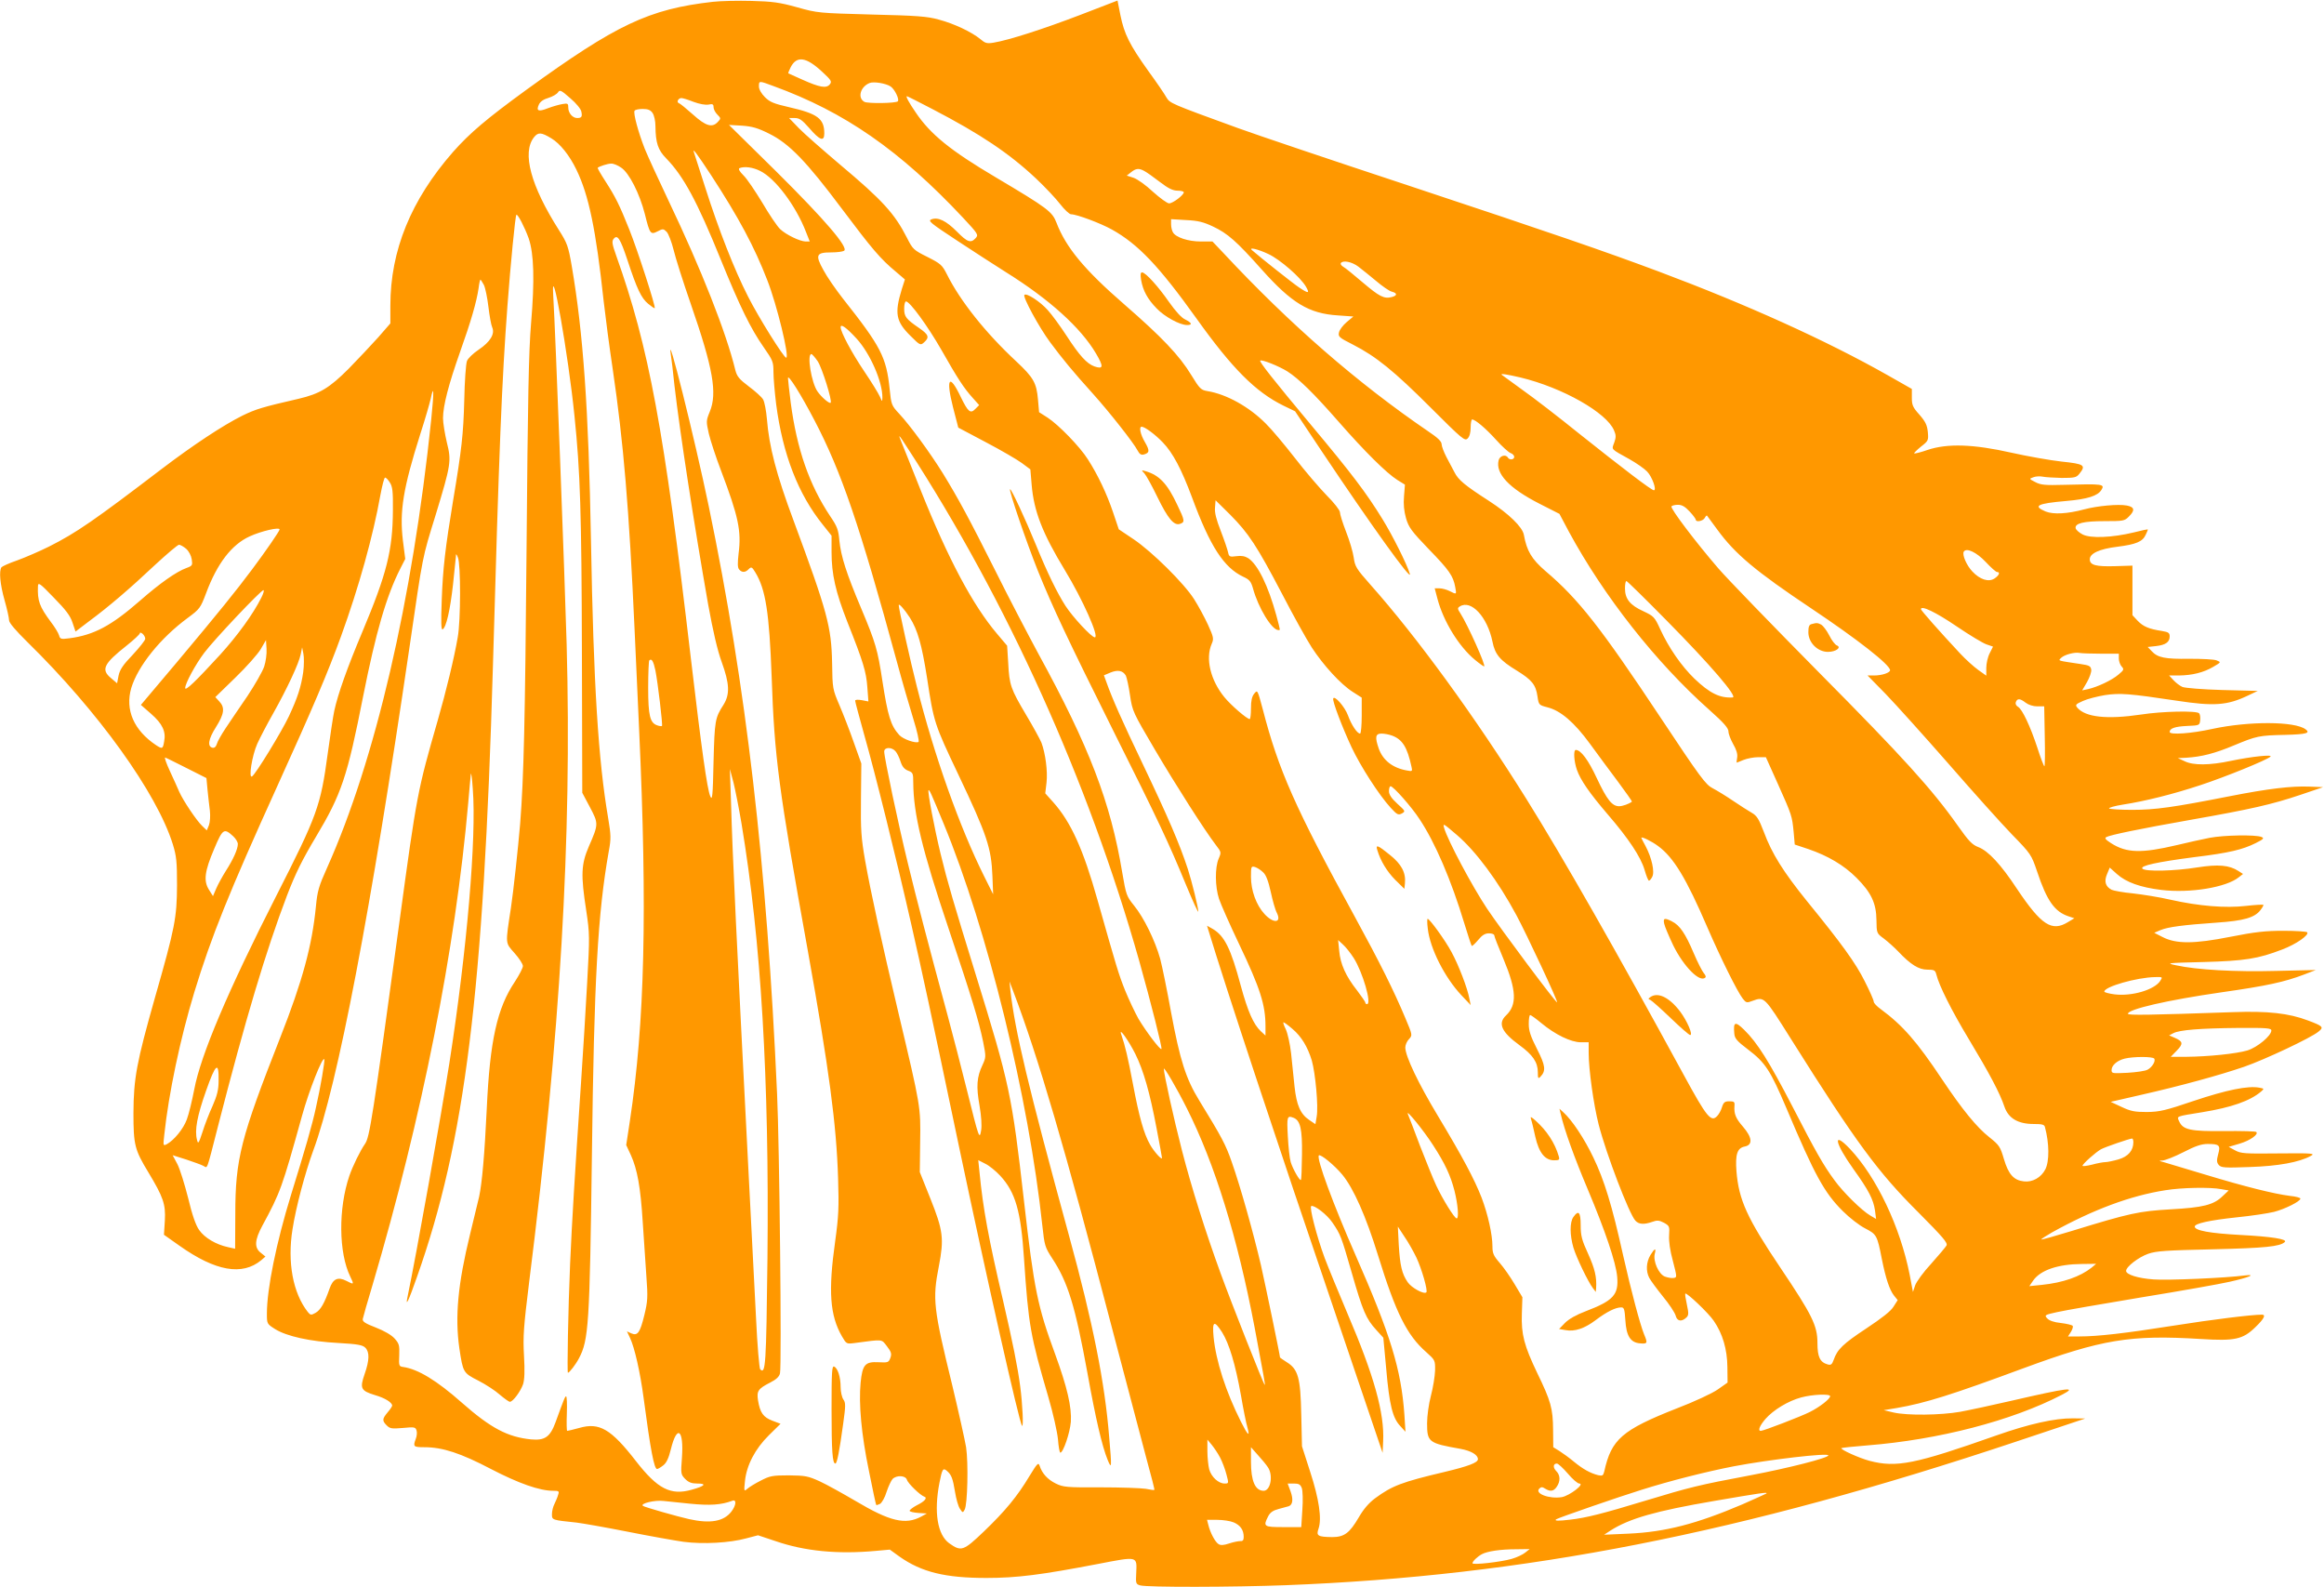 <?xml version="1.0" standalone="no"?>
<!DOCTYPE svg PUBLIC "-//W3C//DTD SVG 20010904//EN"
 "http://www.w3.org/TR/2001/REC-SVG-20010904/DTD/svg10.dtd">
<svg version="1.0" xmlns="http://www.w3.org/2000/svg"
 width="1280pt" height="874pt" viewBox="0 0 1280 874"
 preserveAspectRatio="xMidYMid meet">
<g transform="translate(0,874) scale(0.1,-0.1)"
fill="#ff9800" stroke="none">
<path d="M3926 8730 c-352 -40 -531 -125 -1026 -484 -220 -160 -313 -239 -405
-343 -231 -264 -345 -542 -345 -846 l0 -98 -67 -77 c-38 -42 -111 -120 -163
-173 -105 -105 -159 -138 -275 -165 -200 -46 -236 -57 -310 -93 -108 -54 -270
-161 -445 -294 -371 -283 -469 -351 -620 -427 -52 -26 -131 -60 -175 -76 -44
-15 -83 -33 -87 -38 -14 -21 -8 -92 17 -181 14 -49 25 -99 25 -111 0 -14 36
-56 101 -120 389 -381 713 -831 801 -1114 20 -65 23 -96 23 -225 -1 -179 -11
-233 -121 -617 -102 -360 -118 -446 -119 -638 0 -176 7 -202 82 -326 82 -136
96 -176 91 -265 l-5 -79 85 -60 c199 -141 346 -167 451 -80 l23 20 -26 21
c-36 28 -34 69 9 149 99 183 108 207 219 607 38 137 111 322 122 310 5 -5 -21
-157 -46 -267 -21 -97 -58 -225 -137 -480 -81 -263 -133 -518 -133 -654 0 -56
0 -57 46 -86 63 -39 192 -68 348 -76 106 -6 133 -11 148 -26 24 -24 23 -69 -4
-146 -27 -78 -21 -91 57 -115 56 -16 95 -41 95 -58 0 -4 -11 -21 -25 -37 -30
-36 -31 -46 -5 -72 18 -18 28 -19 89 -14 63 6 69 5 75 -13 4 -11 2 -32 -4 -47
-16 -43 -13 -46 48 -46 100 0 200 -33 366 -120 152 -79 268 -120 343 -120 31
0 34 -2 27 -22 -3 -13 -13 -35 -20 -50 -8 -15 -14 -40 -14 -57 0 -32 0 -32
135 -46 33 -4 159 -26 280 -50 121 -24 261 -49 310 -56 108 -14 254 -6 345 19
l65 17 96 -32 c162 -56 343 -73 552 -54 l78 7 54 -39 c121 -85 251 -117 478
-117 168 0 301 17 614 77 223 43 215 44 211 -51 -3 -56 -2 -60 22 -67 38 -11
512 -10 800 1 1320 51 2509 285 4025 791 l380 127 -68 1 c-99 1 -243 -31 -424
-95 -445 -157 -548 -178 -696 -139 -57 15 -163 63 -155 70 2 2 67 9 143 15
391 31 794 135 1070 278 91 47 41 41 -280 -33 -104 -24 -230 -51 -279 -60
-109 -19 -291 -21 -366 -4 l-55 13 73 12 c156 27 300 72 697 219 432 159 588
185 976 161 188 -12 232 -2 300 64 48 46 61 70 37 70 -56 0 -275 -27 -483 -60
-272 -43 -422 -60 -521 -60 l-64 0 16 25 c8 13 13 28 10 33 -3 5 -32 12 -65
16 -38 4 -64 13 -75 25 -17 18 -15 20 54 35 39 9 247 45 463 81 216 35 435 74
487 86 104 23 152 43 85 35 -105 -14 -429 -28 -503 -22 -87 6 -152 27 -152 47
0 23 68 75 121 94 46 16 99 19 359 25 287 7 367 15 394 40 17 16 -74 30 -246
39 -165 9 -250 24 -250 46 0 17 81 35 232 51 80 8 172 22 205 30 61 16 145 58
145 73 0 5 -26 12 -57 15 -88 11 -248 51 -463 116 -107 32 -211 63 -230 69
-31 8 -32 9 -9 10 15 1 66 21 115 46 66 34 99 45 133 45 65 0 72 -7 58 -57 -9
-33 -8 -45 3 -58 13 -16 32 -17 170 -12 157 5 273 26 337 61 26 14 12 16 -177
14 -185 -2 -208 -1 -240 17 l-35 19 61 18 c57 17 105 51 91 64 -3 4 -83 6
-177 5 -187 -2 -227 7 -248 54 -13 29 -20 26 128 50 160 26 263 62 324 114 17
15 17 16 -10 21 -63 12 -182 -13 -359 -72 -159 -54 -190 -61 -260 -62 -68 0
-89 4 -140 28 l-60 28 170 39 c216 49 431 108 565 154 115 40 370 160 410 194
30 24 25 30 -58 61 -105 40 -222 53 -412 46 -462 -16 -580 -18 -580 -9 0 25
216 75 514 118 253 36 348 57 456 98 l65 25 -220 -5 c-225 -6 -436 6 -550 31
-58 12 -53 13 150 18 228 6 303 18 435 69 77 29 151 81 137 95 -4 4 -63 8
-130 8 -98 0 -156 -6 -292 -33 -202 -40 -300 -40 -375 -1 l-45 23 35 15 c41
17 123 28 310 41 147 10 208 27 240 69 11 14 18 27 16 29 -2 2 -45 0 -96 -6
-113 -13 -259 -1 -415 34 -60 14 -154 29 -208 35 -54 5 -107 15 -117 20 -34
18 -42 46 -25 86 l15 36 39 -35 c51 -46 130 -74 245 -88 159 -19 358 14 427
70 l23 18 -25 16 c-50 33 -112 38 -227 20 -124 -20 -285 -24 -302 -7 -16 16
81 37 289 64 189 23 263 41 335 77 44 22 48 27 31 34 -34 13 -206 10 -285 -5
-41 -8 -122 -26 -180 -40 -195 -46 -277 -44 -362 10 -31 20 -38 28 -27 34 22
12 181 45 464 95 335 59 448 85 603 137 l127 43 -75 3 c-99 4 -226 -11 -440
-53 -310 -61 -409 -75 -537 -75 -67 0 -124 4 -127 8 -2 4 32 14 77 21 122 19
275 57 426 107 137 45 368 139 386 157 14 13 -101 1 -217 -23 -117 -25 -208
-26 -256 -2 l-37 17 45 2 c86 5 159 24 264 68 125 52 138 55 283 58 117 3 140
10 111 31 -60 44 -311 45 -512 2 -117 -26 -236 -34 -236 -17 0 20 30 30 95 33
69 3 70 3 73 32 2 16 -1 33 -6 38 -15 15 -204 11 -319 -7 -189 -28 -307 -15
-352 38 -12 15 -9 19 32 37 24 11 79 25 121 32 82 12 130 9 396 -31 203 -31
277 -26 390 28 l55 26 -195 5 c-107 3 -206 11 -220 17 -14 6 -36 23 -49 37
l-24 26 54 0 c73 1 135 16 188 47 44 26 45 26 20 36 -13 6 -80 9 -149 9 -136
-2 -176 6 -209 42 l-22 23 46 5 c53 6 75 22 75 53 0 20 -7 24 -42 30 -72 11
-103 24 -134 56 l-29 31 0 136 0 137 -97 -3 c-105 -3 -138 6 -138 38 0 32 53
57 152 69 103 13 139 28 156 66 7 14 12 27 12 29 0 2 -35 -5 -77 -16 -120 -29
-240 -34 -283 -11 -19 10 -36 25 -38 34 -5 27 44 39 159 39 103 0 111 1 134
25 35 34 32 53 -11 61 -47 9 -163 -2 -234 -21 -93 -25 -170 -29 -213 -12 -73
31 -47 44 113 58 117 10 174 28 194 61 20 32 9 34 -204 28 -106 -3 -130 -1
-160 15 -35 18 -35 18 -10 27 13 5 36 6 50 3 14 -3 62 -6 105 -7 70 0 81 2 97
22 39 48 28 55 -97 68 -63 7 -188 29 -277 49 -208 47 -352 52 -462 15 -37 -13
-70 -21 -73 -19 -2 3 15 19 38 38 40 31 41 34 37 80 -4 38 -13 57 -46 95 -37
41 -42 53 -42 94 l0 48 -132 75 c-339 192 -777 390 -1263 572 -297 111 -581
209 -1380 474 -418 138 -839 280 -935 315 -374 136 -376 137 -396 170 -9 17
-54 83 -100 146 -103 144 -132 203 -153 306 l-16 81 -205 -79 c-201 -77 -393
-139 -478 -153 -37 -6 -46 -3 -73 20 -48 39 -142 84 -228 107 -64 18 -121 22
-371 28 -289 8 -297 8 -410 40 -97 27 -136 32 -250 35 -74 2 -171 0 -214 -5z
m602 -385 c51 -47 55 -54 42 -70 -19 -23 -56 -16 -150 26 -41 18 -76 34 -78
35 -2 1 4 16 13 34 33 64 85 57 173 -25z m-268 -79 c393 -143 696 -354 1044
-725 83 -89 86 -94 70 -112 -27 -30 -46 -23 -104 36 -59 59 -103 81 -140 67
-21 -8 -6 -20 143 -118 91 -60 212 -138 269 -174 237 -148 410 -304 494 -446
43 -73 42 -89 -8 -72 -42 15 -83 60 -153 168 -34 52 -81 117 -105 143 -41 46
-116 95 -128 83 -10 -11 81 -179 142 -261 66 -89 124 -160 237 -285 89 -99
223 -269 244 -310 11 -21 20 -27 35 -23 32 9 33 21 6 68 -25 42 -34 85 -18 85
17 0 75 -43 116 -86 56 -58 103 -147 162 -305 99 -268 175 -385 281 -435 35
-16 43 -26 54 -64 29 -107 104 -230 140 -230 11 0 12 -7 -11 80 -45 164 -102
281 -155 316 -18 11 -37 15 -65 11 -37 -5 -41 -3 -46 21 -3 15 -21 68 -40 117
-25 64 -35 102 -32 130 l3 40 81 -80 c101 -102 146 -170 285 -435 61 -118 135
-251 164 -296 64 -98 159 -202 225 -244 l50 -32 0 -99 c0 -54 -4 -99 -9 -99
-16 0 -48 48 -67 101 -18 48 -75 112 -81 92 -5 -14 48 -154 101 -268 50 -106
151 -263 215 -333 36 -39 42 -42 62 -32 21 12 20 13 -25 54 -33 30 -46 51 -46
69 0 15 4 27 9 27 15 0 116 -114 160 -182 85 -128 173 -332 246 -573 20 -65
38 -121 41 -124 2 -3 18 12 35 32 22 27 38 37 60 37 16 0 29 -5 29 -11 0 -6
23 -65 51 -131 72 -172 75 -252 14 -310 -47 -44 -25 -92 74 -164 73 -53 101
-94 101 -149 0 -34 2 -37 14 -25 32 33 28 62 -19 154 -35 69 -45 99 -45 137 0
27 3 49 8 49 4 0 32 -20 62 -45 76 -63 163 -105 217 -105 l43 0 0 -59 c0 -90
27 -284 55 -394 42 -163 167 -490 202 -529 19 -21 47 -23 93 -7 27 10 38 9 65
-5 30 -17 31 -20 28 -69 -2 -34 5 -84 21 -142 23 -89 23 -90 4 -93 -11 -2 -33
2 -49 8 -34 14 -65 85 -55 125 9 34 0 32 -24 -7 -23 -39 -26 -88 -6 -126 8
-15 42 -61 75 -102 34 -41 65 -88 70 -105 8 -32 33 -36 60 -10 12 12 12 23 2
70 -7 31 -11 58 -9 61 8 7 128 -107 157 -150 49 -71 74 -157 75 -254 l1 -86
-54 -38 c-30 -21 -128 -67 -225 -104 -302 -119 -361 -170 -400 -347 -6 -24
-10 -26 -34 -21 -43 11 -83 33 -133 74 -25 21 -61 47 -80 59 l-34 21 -1 97
c-1 116 -12 157 -88 313 -71 149 -88 211 -84 325 l3 91 -43 72 c-23 39 -60 92
-82 117 -34 39 -40 53 -40 91 0 65 -25 177 -60 269 -40 102 -103 221 -240 449
-109 181 -179 328 -180 377 0 14 9 35 20 46 20 22 20 22 -20 117 -63 150 -139
303 -280 561 -326 595 -419 806 -505 1139 -29 108 -29 108 -47 86 -13 -16 -18
-39 -18 -81 0 -32 -3 -59 -7 -59 -15 0 -102 75 -139 120 -77 94 -106 213 -70
295 12 27 10 37 -21 105 -19 41 -53 104 -76 140 -55 87 -232 262 -333 330
l-82 55 -32 95 c-35 103 -83 204 -138 290 -44 70 -162 191 -222 230 l-47 30
-6 69 c-8 93 -25 122 -120 211 -168 156 -309 333 -382 480 -26 51 -34 58 -107
95 -77 38 -81 43 -113 106 -68 133 -133 205 -370 404 -93 79 -195 168 -225
199 l-54 56 31 0 c26 0 40 -10 79 -54 59 -69 84 -78 84 -31 0 82 -37 109 -195
145 -83 19 -105 28 -132 55 -20 20 -33 43 -33 59 0 32 0 32 80 2z m645 -2 c23
-15 50 -72 40 -82 -11 -11 -164 -13 -184 -3 -40 22 -22 84 29 104 23 9 89 -2
115 -19z m-1703 -139 c6 -28 1 -35 -23 -35 -25 0 -49 27 -49 57 0 23 -3 25
-32 20 -18 -3 -54 -13 -80 -23 -53 -21 -66 -15 -50 20 7 16 25 29 53 37 23 7
46 21 52 30 10 16 17 13 68 -32 32 -27 59 -60 61 -74z m1936 13 c263 -137 420
-242 568 -381 50 -47 110 -111 133 -141 24 -31 51 -56 60 -56 31 0 162 -49
225 -84 145 -81 259 -201 466 -490 197 -276 326 -405 479 -480 l64 -31 150
-225 c266 -398 496 -719 482 -670 -16 53 -94 209 -150 300 -89 145 -171 253
-391 516 -212 254 -289 352 -283 358 8 8 104 -31 149 -59 64 -41 145 -120 285
-280 141 -161 262 -281 321 -318 l42 -26 -5 -64 c-4 -43 0 -82 11 -121 15 -51
30 -71 125 -170 113 -116 135 -148 146 -209 8 -42 8 -42 -31 -22 -16 8 -41 15
-56 15 l-26 0 15 -57 c32 -123 118 -264 207 -337 24 -20 47 -36 50 -36 13 0
-91 231 -131 293 -16 24 -16 29 -3 37 62 40 152 -57 180 -193 14 -72 42 -104
134 -160 83 -51 105 -78 114 -142 7 -47 8 -48 54 -60 73 -18 148 -82 235 -201
43 -59 113 -154 156 -211 43 -58 77 -106 75 -108 -15 -12 -51 -25 -70 -25 -39
0 -67 35 -123 154 -47 101 -88 156 -116 156 -14 0 -10 -63 6 -109 20 -57 69
-128 170 -246 114 -132 182 -234 203 -306 9 -32 20 -59 24 -59 4 0 12 9 18 21
15 27 -3 106 -36 168 -13 24 -24 45 -24 47 0 9 57 -19 92 -45 86 -63 155 -177
273 -451 72 -166 163 -350 194 -390 18 -23 22 -24 53 -12 66 24 64 26 213
-211 360 -572 478 -732 702 -955 134 -135 161 -166 154 -181 -5 -9 -44 -55
-85 -101 -42 -45 -81 -99 -88 -119 l-12 -36 -18 95 c-52 263 -182 537 -329
693 -97 102 -85 35 19 -111 85 -118 110 -168 119 -228 l6 -47 -32 19 c-47 27
-151 130 -197 194 -62 84 -102 155 -232 407 -128 247 -193 351 -266 422 -49
48 -60 44 -54 -20 2 -28 14 -42 76 -89 95 -72 123 -115 212 -325 155 -367 208
-464 310 -565 36 -36 91 -79 123 -95 63 -33 66 -37 92 -170 21 -105 42 -168
66 -199 l21 -26 -23 -36 c-14 -24 -64 -63 -150 -120 -127 -84 -160 -115 -180
-174 -9 -25 -15 -29 -33 -24 -42 12 -56 41 -56 118 0 96 -29 154 -205 416
-183 272 -228 372 -241 529 -7 94 4 129 46 137 45 9 41 50 -10 109 -41 47 -50
71 -47 115 2 22 -2 25 -28 25 -25 0 -32 -5 -41 -33 -5 -18 -18 -40 -27 -49
-33 -34 -57 -5 -181 223 -378 694 -668 1202 -869 1524 -283 453 -602 891 -859
1180 -78 88 -85 100 -92 149 -4 30 -23 94 -42 142 -19 49 -34 97 -34 108 0 11
-32 52 -73 93 -39 40 -119 133 -176 207 -57 73 -128 158 -159 188 -92 93 -217
162 -321 179 -36 6 -43 12 -90 89 -65 107 -162 209 -368 388 -220 191 -322
314 -374 450 -24 62 -48 80 -334 250 -249 147 -360 237 -441 357 -37 54 -57
90 -49 90 3 0 67 -32 143 -72z m-1318 41 c32 -12 66 -18 82 -15 23 5 28 2 28
-14 0 -11 9 -29 21 -41 20 -20 20 -22 3 -40 -31 -34 -66 -24 -137 40 -36 32
-71 61 -78 63 -15 5 -3 28 14 28 7 0 37 -9 67 -21z m-226 -61 c9 -13 16 -44
16 -73 1 -92 14 -131 59 -177 95 -97 171 -237 301 -558 105 -258 164 -379 236
-482 51 -73 54 -81 54 -137 0 -33 7 -113 15 -178 36 -274 121 -495 258 -664
l47 -59 0 -90 c0 -123 22 -219 87 -385 88 -221 104 -275 110 -359 l6 -79 -36
7 c-23 4 -37 3 -37 -3 0 -6 23 -91 50 -188 60 -211 175 -673 259 -1043 64
-281 103 -462 261 -1215 155 -737 334 -1530 349 -1547 9 -10 3 119 -10 217
-14 108 -41 241 -95 475 -79 338 -110 505 -129 703 l-7 68 39 -20 c21 -10 58
-40 82 -66 84 -91 114 -195 131 -457 25 -369 35 -423 134 -762 26 -88 49 -192
53 -232 3 -41 9 -74 13 -74 16 0 53 109 58 170 5 82 -20 190 -86 371 -97 263
-117 359 -172 844 -67 588 -79 643 -265 1245 -124 402 -155 506 -195 670 -34
141 -72 341 -66 348 5 4 12 -11 83 -183 242 -586 469 -1510 544 -2215 12 -110
14 -118 55 -181 86 -131 126 -261 194 -634 45 -250 80 -399 110 -473 23 -57
24 -47 9 125 -24 300 -90 630 -220 1104 -228 833 -298 1128 -324 1354 l-5 50
21 -55 c136 -357 287 -872 540 -1840 83 -316 171 -649 195 -739 25 -90 44
-165 42 -166 -2 -2 -23 1 -48 6 -25 4 -136 8 -248 8 -188 -1 -206 1 -247 21
-45 22 -76 56 -89 98 -7 20 -13 13 -56 -57 -67 -112 -135 -194 -252 -306 -112
-107 -124 -111 -190 -64 -65 47 -85 171 -54 332 15 77 20 85 41 67 25 -21 33
-42 45 -116 6 -38 18 -80 27 -93 15 -23 16 -23 26 -5 16 28 21 257 8 344 -7
41 -41 194 -76 340 -104 426 -110 474 -74 657 29 151 24 196 -47 373 l-58 145
2 168 c3 192 3 192 -118 702 -96 405 -154 671 -185 845 -22 126 -25 170 -23
340 l2 195 -41 115 c-22 63 -58 156 -79 205 -38 89 -39 91 -41 235 -4 199 -26
280 -213 785 -94 252 -134 406 -146 557 -4 46 -13 94 -21 108 -8 14 -44 46
-79 72 -53 40 -65 55 -74 90 -50 206 -187 554 -368 933 -55 116 -114 244 -131
286 -36 92 -64 196 -56 209 3 6 24 10 45 10 29 0 43 -6 54 -22z m642 -114
c110 -54 205 -152 401 -414 166 -221 212 -276 298 -347 l49 -42 -17 -53 c-41
-134 -33 -178 48 -258 53 -53 55 -53 75 -35 30 27 25 42 -27 78 -73 50 -83 63
-83 107 0 22 4 40 10 40 21 0 120 -136 195 -267 89 -157 124 -211 174 -266
l34 -38 -21 -21 c-27 -28 -40 -17 -80 65 -63 133 -84 106 -43 -56 l29 -112
151 -80 c84 -44 173 -96 199 -115 l47 -35 7 -84 c12 -145 59 -267 183 -471 98
-161 191 -370 165 -370 -18 0 -122 112 -162 174 -46 72 -99 180 -163 337 -58
142 -137 311 -142 305 -7 -7 89 -288 152 -446 84 -208 167 -383 419 -889 247
-493 304 -615 397 -841 38 -91 68 -158 69 -150 0 21 -35 164 -58 235 -45 137
-106 280 -254 590 -104 217 -164 352 -194 438 l-14 38 36 15 c41 17 69 11 85
-17 5 -11 16 -60 23 -109 13 -87 16 -93 136 -297 118 -200 275 -446 337 -527
30 -39 30 -40 15 -75 -21 -49 -20 -154 2 -221 10 -30 60 -143 111 -250 116
-243 145 -334 145 -452 l0 -51 -26 24 c-40 38 -71 107 -110 250 -55 206 -90
275 -154 313 l-32 18 7 -23 c96 -317 387 -1195 685 -2069 89 -261 187 -551
218 -643 l57 -168 3 63 c8 155 -50 362 -196 703 -49 116 -106 254 -126 307
-44 119 -86 282 -74 286 17 7 87 -47 116 -90 46 -67 49 -76 107 -277 61 -212
79 -254 135 -315 l39 -43 16 -172 c17 -197 35 -270 77 -314 l29 -32 -6 95
c-18 249 -76 439 -270 880 -122 278 -216 532 -201 547 9 9 87 -55 129 -106 62
-75 131 -231 197 -445 98 -317 159 -439 265 -532 49 -44 50 -45 49 -102 -1
-31 -11 -94 -23 -139 -12 -45 -21 -112 -21 -151 0 -104 8 -110 184 -141 59
-11 96 -33 96 -57 0 -19 -53 -39 -183 -70 -237 -56 -289 -76 -383 -145 -35
-26 -64 -60 -90 -105 -51 -87 -80 -109 -147 -109 -78 1 -89 7 -75 46 19 55 3
164 -46 314 l-45 140 -4 175 c-4 203 -17 250 -81 289 -20 13 -36 24 -36 25 0
12 -79 393 -105 508 -40 172 -112 430 -161 569 -33 95 -54 135 -178 337 -75
122 -107 224 -156 487 -22 121 -49 254 -60 295 -28 100 -90 227 -144 293 -41
51 -44 58 -65 182 -64 386 -182 694 -462 1205 -55 102 -162 306 -236 455 -146
291 -205 400 -291 540 -69 111 -180 263 -239 326 -43 46 -44 50 -53 136 -18
176 -48 234 -257 498 -39 50 -88 120 -108 158 -46 83 -40 97 44 97 31 0 62 4
70 9 26 17 -104 169 -372 435 l-262 258 71 -4 c57 -4 88 -13 150 -44z m-1199
-26 c48 -29 100 -94 138 -173 68 -141 107 -327 150 -725 9 -80 31 -248 50
-375 59 -400 90 -768 120 -1430 8 -187 20 -434 25 -550 46 -1004 31 -1617 -51
-2160 l-20 -131 26 -56 c35 -78 53 -175 65 -368 6 -91 15 -224 20 -297 9 -119
7 -140 -11 -215 -24 -98 -37 -116 -72 -101 l-24 11 17 -36 c25 -53 56 -188 75
-332 38 -287 58 -390 74 -390 5 0 20 9 34 20 18 14 30 40 42 89 34 138 72 109
61 -46 -7 -90 -6 -93 18 -118 19 -19 36 -25 66 -25 55 0 43 -14 -30 -34 -116
-33 -188 4 -307 157 -138 178 -202 215 -313 183 -33 -9 -62 -16 -66 -16 -3 0
-4 43 -2 95 2 52 0 95 -4 95 -6 0 -11 -13 -58 -142 -30 -82 -59 -102 -135 -95
-129 13 -222 62 -381 202 -138 122 -241 185 -324 197 -22 3 -24 6 -21 65 2 55
-1 64 -26 92 -17 19 -57 42 -103 60 -60 23 -74 33 -72 47 2 11 26 95 54 188
272 921 456 1847 527 2656 6 69 12 139 14 155 2 17 7 -19 11 -80 21 -267 -32
-887 -129 -1510 -47 -297 -179 -1040 -231 -1290 -12 -57 7 -18 52 111 266 750
367 1567 419 3369 34 1202 49 1565 80 1983 17 227 43 494 49 499 7 7 46 -69
68 -130 29 -86 33 -230 13 -467 -13 -156 -18 -406 -25 -1255 -8 -938 -15
-1242 -35 -1500 -12 -140 -37 -372 -51 -465 -31 -203 -32 -190 20 -249 25 -28
46 -60 46 -71 0 -11 -20 -49 -44 -86 -98 -145 -138 -326 -155 -699 -12 -253
-26 -410 -42 -485 -6 -25 -28 -118 -50 -207 -67 -274 -84 -454 -59 -628 20
-133 21 -136 104 -178 41 -21 95 -56 119 -78 25 -21 50 -39 55 -39 17 0 59 57
73 97 8 26 10 73 5 158 -6 105 -2 158 28 401 172 1364 236 2449 207 3514 -10
356 -62 1730 -74 1923 -13 218 83 -325 117 -663 32 -309 39 -536 41 -1300 l2
-776 42 -79 c48 -91 48 -93 -6 -217 -42 -98 -45 -154 -14 -354 19 -126 19
-142 5 -395 -8 -145 -23 -394 -34 -554 -36 -532 -49 -748 -60 -995 -11 -255
-17 -600 -12 -600 8 0 44 47 61 80 53 100 59 186 71 1115 12 975 32 1332 93
1677 13 69 12 89 -3 180 -55 321 -81 737 -95 1528 -13 728 -43 1148 -106 1515
-19 110 -25 126 -70 197 -156 245 -205 427 -138 512 23 29 40 28 96 -6z m881
-205 c151 -232 237 -392 308 -576 53 -135 124 -427 104 -427 -13 0 -152 222
-210 337 -76 149 -161 366 -235 598 -32 99 -60 186 -62 193 -13 34 13 0 95
-125z m-497 44 c44 -29 102 -143 131 -257 27 -109 31 -114 70 -94 29 15 32 15
50 -3 10 -11 27 -55 38 -99 10 -43 53 -178 95 -299 122 -352 147 -490 104
-593 -20 -49 -20 -53 -5 -120 9 -38 39 -130 67 -203 96 -253 113 -333 97 -457
-6 -54 -6 -78 3 -88 15 -18 34 -18 53 2 14 14 18 12 36 -18 57 -93 77 -222 90
-573 15 -443 38 -617 200 -1515 116 -648 157 -952 166 -1250 5 -159 3 -208
-16 -345 -39 -277 -29 -409 37 -524 25 -43 25 -43 72 -37 158 21 145 22 176
-18 24 -31 27 -42 19 -64 -9 -25 -13 -27 -65 -24 -74 4 -89 -13 -99 -113 -11
-116 4 -284 46 -486 20 -101 38 -185 40 -187 1 -2 11 1 21 6 10 6 27 35 36 66
10 30 25 62 33 71 22 22 71 20 79 -4 6 -21 73 -85 95 -93 20 -6 4 -26 -41 -48
-21 -11 -39 -25 -39 -30 0 -5 21 -10 48 -12 l47 -3 -31 -17 c-87 -47 -172 -27
-362 86 -70 41 -158 90 -197 108 -64 29 -79 32 -170 33 -91 0 -105 -3 -155
-29 -30 -15 -64 -36 -74 -45 -18 -16 -19 -14 -13 42 9 88 56 178 132 253 l64
63 -45 17 c-50 19 -68 44 -79 112 -8 51 0 64 67 98 33 17 50 32 54 51 10 37
-3 1259 -16 1538 -57 1268 -170 2242 -376 3235 -78 376 -235 1005 -209 835 3
-16 12 -93 20 -170 30 -258 107 -758 185 -1202 27 -149 51 -253 75 -319 43
-119 46 -177 10 -235 -47 -73 -49 -87 -55 -314 -4 -193 -7 -216 -18 -190 -17
38 -48 259 -107 760 -148 1266 -231 1712 -411 2217 -23 64 -25 80 -14 93 21
25 36 2 76 -118 52 -158 76 -209 114 -240 18 -15 34 -26 36 -24 7 6 -95 321
-140 433 -54 135 -75 178 -133 268 -24 37 -43 70 -41 72 9 8 55 23 74 23 12 1
36 -9 55 -22z m765 -18 c83 -40 197 -191 253 -336 l21 -53 -23 0 c-32 1 -107
37 -140 68 -16 15 -60 80 -98 145 -39 64 -85 133 -104 151 -22 22 -30 36 -22
40 27 11 73 5 113 -15z m2117 -1 c12 -6 50 -33 85 -60 47 -36 72 -48 98 -48
19 0 34 -4 34 -9 0 -15 -60 -61 -81 -61 -10 0 -50 29 -89 64 -38 36 -86 70
-107 77 l-37 12 23 18 c27 22 44 24 74 7z m377 -305 c81 -38 130 -81 269 -237
165 -185 260 -243 420 -253 l85 -6 -37 -31 c-20 -17 -39 -42 -42 -56 -6 -24 0
-29 77 -68 127 -65 226 -145 429 -348 173 -173 187 -184 202 -169 11 10 17 33
17 61 0 24 4 44 8 44 17 0 75 -49 132 -112 33 -37 70 -70 80 -73 11 -4 20 -13
20 -21 0 -16 -26 -19 -35 -4 -12 20 -45 10 -51 -15 -18 -73 57 -153 223 -238
l112 -57 52 -98 c193 -356 480 -721 773 -981 81 -72 106 -101 106 -120 0 -13
12 -44 26 -69 17 -29 25 -54 22 -73 -3 -16 -4 -29 -2 -29 1 0 18 7 37 15 20 8
56 15 80 15 l43 0 66 -147 c78 -174 78 -176 87 -265 l6 -69 75 -25 c108 -37
196 -89 265 -158 81 -81 109 -140 110 -233 1 -72 1 -73 41 -102 21 -16 57 -48
79 -71 68 -72 113 -100 160 -100 38 0 44 -3 50 -27 15 -61 83 -197 180 -358
112 -186 169 -293 195 -370 22 -64 75 -95 161 -95 46 0 59 -3 62 -17 24 -88
25 -189 2 -233 -23 -45 -71 -72 -118 -66 -56 6 -85 39 -110 123 -20 68 -25 76
-80 120 -69 54 -149 152 -260 318 -140 210 -217 298 -339 388 -21 15 -38 33
-38 41 0 8 -22 58 -50 113 -50 100 -125 204 -319 442 -129 160 -192 260 -236
379 -28 73 -39 90 -67 106 -18 10 -64 40 -103 66 -38 26 -89 57 -112 69 -38
19 -68 59 -287 389 -330 497 -452 653 -635 808 -75 65 -102 110 -118 199 -8
43 -83 116 -193 187 -132 85 -168 115 -189 157 -11 20 -31 58 -45 85 -14 27
-26 59 -26 70 0 15 -22 36 -73 70 -391 267 -763 590 -1130 984 l-59 62 -64 0
c-70 0 -139 23 -154 51 -6 10 -10 30 -10 45 l0 27 83 -5 c66 -3 96 -11 147
-35z m306 -152 c64 -30 177 -128 207 -180 22 -38 14 -39 -38 -4 -32 21 -216
167 -259 205 -22 19 33 6 90 -21z m495 -69 c20 -15 64 -51 98 -79 34 -29 73
-56 86 -59 32 -8 32 -22 0 -30 -42 -11 -68 3 -160 81 -49 42 -97 81 -107 86
-10 6 -16 14 -13 20 11 17 60 8 96 -19z m-4816 -101 c8 -16 19 -70 25 -120 6
-50 15 -101 21 -114 16 -36 -11 -80 -75 -123 -30 -20 -59 -48 -64 -62 -6 -15
-13 -112 -15 -217 -5 -187 -14 -269 -62 -555 -42 -255 -56 -371 -62 -544 -5
-126 -3 -167 5 -162 20 12 41 105 57 246 8 74 15 144 16 155 0 17 2 17 11 -5
16 -36 16 -349 -1 -440 -19 -112 -65 -301 -110 -457 -111 -386 -115 -403 -211
-1110 -149 -1090 -164 -1186 -190 -1223 -26 -37 -68 -123 -86 -176 -61 -179
-59 -423 5 -554 22 -45 21 -46 -21 -24 -47 24 -74 12 -93 -43 -28 -80 -49
-117 -77 -133 -25 -14 -28 -13 -43 5 -82 105 -113 274 -84 455 19 122 69 310
114 433 135 363 318 1322 530 2770 76 520 69 487 145 733 84 276 87 295 61
398 -11 47 -21 107 -21 133 0 68 31 187 94 365 60 168 91 276 102 351 3 26 8
47 10 47 2 0 10 -13 19 -29z m2053 -296 c75 -82 143 -238 142 -325 -1 -24 -1
-24 -14 6 -8 18 -46 80 -86 139 -70 104 -130 217 -130 243 0 21 32 -2 88 -63z
m-214 -125 c24 -37 81 -218 71 -228 -7 -7 -52 32 -73 63 -33 48 -59 205 -33
205 4 0 20 -18 35 -40z m3871 -89 c232 -56 475 -194 515 -292 11 -25 11 -38 1
-66 -15 -41 -22 -33 84 -92 39 -22 82 -52 97 -68 28 -29 54 -103 37 -103 -13
0 -173 122 -414 314 -110 89 -249 196 -310 239 -60 44 -112 81 -114 83 -9 8
27 3 104 -15z m-3889 -236 c148 -283 248 -575 454 -1330 28 -104 69 -245 90
-313 21 -67 34 -125 29 -128 -16 -9 -85 15 -106 38 -47 52 -63 104 -93 298
-26 171 -37 210 -117 400 -81 192 -111 285 -120 373 -5 59 -12 78 -51 135
-115 173 -183 368 -217 625 -8 65 -15 126 -15 135 0 23 71 -89 146 -233z
m-2111 4 c-104 -999 -309 -1878 -574 -2469 -45 -100 -53 -127 -61 -212 -21
-215 -74 -411 -197 -723 -217 -552 -247 -667 -247 -971 l-1 -191 -40 9 c-65
14 -128 51 -158 94 -19 27 -38 81 -61 177 -19 75 -45 159 -59 186 l-26 49 76
-24 c41 -14 84 -29 94 -35 23 -12 15 -34 79 216 151 588 265 970 381 1274 46
120 83 195 160 324 140 234 172 330 259 772 70 352 128 553 205 704 l27 53
-13 102 c-19 160 1 286 96 586 26 80 51 167 57 193 18 86 19 43 3 -114z m2626
-160 c547 -841 992 -1828 1273 -2819 67 -239 128 -481 123 -487 -7 -7 -86 98
-127 167 -20 36 -53 106 -73 155 -36 90 -47 127 -152 498 -79 280 -146 429
-244 539 l-44 49 7 59 c7 63 -6 161 -28 220 -8 19 -46 89 -85 154 -84 142 -92
163 -98 285 l-6 95 -55 65 c-134 158 -269 411 -421 791 -49 124 -97 243 -106
265 -21 50 -16 45 36 -36z m-2854 -186 c15 -23 18 -48 17 -153 -1 -221 -34
-350 -168 -669 -83 -197 -135 -343 -155 -436 -6 -27 -22 -133 -36 -235 -39
-289 -57 -339 -285 -787 -265 -521 -415 -875 -450 -1062 -12 -62 -30 -137 -41
-166 -19 -52 -70 -114 -110 -136 -21 -11 -21 -9 -14 53 24 225 87 526 165 783
94 308 191 549 457 1135 197 434 277 622 351 825 99 273 177 554 217 778 10
53 21 97 26 97 5 0 17 -12 26 -27z m7159 -160 c19 -20 34 -41 34 -45 0 -15 39
-8 49 9 5 10 11 16 13 13 2 -3 27 -37 56 -76 99 -136 212 -230 517 -434 253
-169 435 -311 435 -341 0 -14 -45 -29 -88 -29 l-36 0 100 -102 c55 -57 210
-229 344 -382 134 -154 292 -330 350 -390 106 -109 108 -112 140 -206 54 -162
97 -222 175 -247 l30 -10 -35 -21 c-89 -55 -147 -17 -281 183 -89 135 -158
209 -213 230 -34 13 -53 33 -113 118 -142 201 -303 378 -763 842 -256 259
-506 517 -556 575 -125 145 -265 330 -258 341 3 5 19 9 36 9 22 0 39 -10 64
-37z m-7766 -99 c0 -8 -76 -119 -151 -219 -92 -123 -180 -232 -413 -510 l-200
-237 56 -49 c63 -55 83 -98 72 -153 -7 -41 -10 -42 -44 -20 -123 82 -172 195
-137 315 36 120 160 275 311 386 66 49 70 54 101 136 61 164 141 268 240 313
63 29 165 53 165 38z m-515 -106 c15 -13 28 -38 31 -58 5 -33 4 -36 -29 -48
-55 -20 -144 -82 -257 -181 -157 -137 -252 -188 -387 -206 -48 -6 -52 -5 -58
17 -4 13 -24 46 -45 73 -63 85 -74 116 -71 196 1 24 9 19 87 -62 66 -67 91
-100 103 -137 l17 -50 75 57 c107 79 225 180 363 310 66 61 125 111 132 111 7
0 25 -10 39 -22z m9912 -73 c28 -30 56 -55 62 -55 19 0 12 -19 -14 -36 -32
-21 -80 -6 -122 39 -32 34 -57 92 -47 109 15 23 70 -3 121 -57z m-1757 -323
c240 -243 393 -421 363 -423 -71 -4 -126 23 -211 104 -71 69 -140 168 -188
272 -31 68 -36 72 -93 99 -73 33 -101 68 -101 125 0 23 3 41 8 41 4 0 104 -98
222 -218z m-7741 126 c-45 -90 -130 -207 -226 -313 -135 -147 -193 -203 -193
-184 0 25 56 129 105 194 53 71 312 345 326 345 5 0 0 -19 -12 -42z m3572
-109 c43 -68 66 -148 95 -333 37 -244 40 -253 172 -531 158 -333 182 -404 188
-560 l4 -100 -50 100 c-135 271 -274 662 -370 1043 -34 132 -100 429 -100 449
0 13 31 -22 61 -68z m5765 -48 c72 -49 147 -94 166 -100 l35 -12 -18 -36 c-11
-21 -19 -57 -19 -81 l0 -43 -45 32 c-25 18 -69 58 -98 89 -115 123 -217 239
-217 245 0 23 81 -16 196 -94z m-9976 -69 c0 -8 -31 -47 -69 -88 -54 -56 -71
-82 -78 -115 l-8 -42 -33 28 c-57 47 -42 79 86 180 39 31 72 62 72 67 0 6 6 5
15 -2 8 -7 15 -19 15 -28z m655 -153 c-9 -27 -51 -100 -92 -162 -42 -61 -96
-141 -120 -177 -24 -36 -46 -75 -49 -88 -4 -14 -13 -22 -23 -20 -30 6 -24 47
18 113 46 73 51 108 19 142 l-22 24 110 107 c61 59 124 130 140 157 l29 50 3
-48 c2 -27 -4 -71 -13 -98z m215 -31 c-12 -81 -30 -138 -79 -243 -39 -83 -183
-319 -203 -331 -20 -13 0 115 29 180 15 33 54 108 87 166 77 137 142 276 152
326 l8 39 7 -35 c4 -19 4 -65 -1 -102z m9903 102 l97 0 0 -27 c0 -14 7 -34 15
-43 15 -16 13 -20 -17 -45 -36 -31 -115 -68 -167 -80 l-33 -7 27 46 c14 25 25
56 23 68 -3 20 -11 24 -58 31 -133 20 -124 17 -108 34 19 18 75 33 103 27 11
-2 64 -4 118 -4z m-7963 -93 c13 -66 41 -300 36 -305 -3 -2 -14 -1 -25 3 -41
13 -51 53 -51 208 0 79 3 147 6 150 13 13 23 -4 34 -56z m7547 -177 c16 -12
41 -20 64 -20 l38 0 3 -165 c2 -91 1 -165 -2 -165 -3 0 -21 46 -39 103 -39
118 -83 212 -107 225 -10 6 -15 16 -11 26 8 21 23 20 54 -4z m-3490 -181 c57
-21 84 -64 107 -171 6 -26 5 -27 -26 -21 -78 14 -131 56 -154 120 -22 63 -19
83 15 83 16 0 42 -5 58 -11z m-2735 -86 c9 -10 21 -35 28 -57 9 -28 21 -42 41
-50 27 -10 29 -14 29 -66 1 -172 49 -372 195 -805 128 -382 165 -503 190 -623
16 -82 16 -84 -4 -128 -31 -65 -35 -117 -16 -223 10 -58 13 -110 9 -135 -9
-55 -12 -47 -78 219 -30 121 -78 306 -106 410 -110 405 -173 648 -220 842 -52
212 -130 581 -130 614 0 25 41 26 62 2z m-3904 -93 l109 -55 6 -65 c4 -36 9
-87 13 -115 3 -28 1 -62 -5 -79 l-12 -29 -25 24 c-31 29 -106 141 -127 189 -8
19 -31 70 -51 113 -20 43 -32 77 -26 75 5 -1 58 -28 118 -58z m3056 -305 c108
-650 153 -1400 143 -2394 -7 -590 -10 -642 -40 -612 -5 5 -16 132 -23 283 -8
150 -25 491 -39 758 -69 1342 -90 1772 -99 2090 l-6 175 20 -75 c10 -41 30
-142 44 -225z m3941 -64 c103 -88 226 -253 327 -441 57 -106 232 -480 224
-480 -9 0 -305 396 -385 515 -82 123 -216 374 -237 445 -8 28 -6 27 71 -39z
m-6740 -7 c14 -13 25 -32 25 -42 0 -28 -25 -84 -66 -148 -19 -30 -43 -74 -53
-97 l-18 -42 -22 35 c-31 49 -24 102 29 226 47 111 54 115 105 68z m5672 -198
c16 -14 29 -49 42 -108 10 -47 25 -100 34 -116 27 -56 -20 -59 -69 -5 -45 49
-74 129 -74 204 0 58 1 60 23 54 12 -4 32 -17 44 -29z m499 -472 c49 -77 101
-254 73 -254 -5 0 -9 4 -9 8 0 5 -21 35 -46 68 -61 77 -92 145 -98 218 l-6 59
26 -24 c15 -13 42 -47 60 -75z m4442 -126 c-32 -49 -156 -86 -252 -74 -31 4
-56 11 -56 15 0 27 178 78 279 80 43 1 43 1 29 -21z m-4780 -264 c50 -42 84
-99 107 -174 20 -71 37 -253 27 -309 l-7 -42 -34 23 c-49 33 -70 82 -81 184
-5 49 -14 131 -19 183 -6 53 -19 110 -29 132 -11 22 -16 39 -13 39 4 0 26 -16
49 -36z m5392 -9 c0 -29 -77 -93 -132 -110 -61 -18 -215 -34 -337 -35 l-85 0
33 34 c37 38 35 51 -12 71 l-30 13 23 12 c34 18 147 27 358 29 156 1 182 -1
182 -14z m-6257 -129 c46 -93 80 -214 117 -409 17 -88 30 -161 30 -164 0 -14
-44 35 -65 72 -35 61 -61 154 -95 335 -28 147 -42 208 -65 275 -14 42 42 -37
78 -109z m5612 -26 c9 -14 -12 -48 -37 -61 -12 -7 -61 -14 -110 -17 -83 -4
-88 -4 -88 15 0 26 31 53 72 63 48 12 156 12 163 0z m-10661 -123 c0 -47 -8
-80 -33 -137 -19 -41 -44 -106 -56 -145 -21 -64 -24 -67 -30 -42 -14 52 1 132
50 270 53 151 71 165 69 54z m5333 -151 c154 -306 278 -707 373 -1206 51 -273
59 -314 56 -317 -4 -4 -186 457 -244 617 -82 225 -160 472 -212 674 -45 174
-100 423 -100 450 0 15 71 -106 127 -218z m1355 -201 c67 -103 97 -168 119
-253 19 -76 25 -152 12 -152 -12 0 -78 107 -112 180 -17 36 -57 135 -90 220
-32 85 -62 164 -67 175 -12 31 88 -92 138 -170z m-767 149 c37 -15 48 -62 46
-203 -1 -74 -3 -137 -6 -139 -6 -7 -44 59 -56 98 -6 19 -13 83 -16 143 -6 109
-4 115 32 101z m4625 -134 c0 -46 -28 -79 -82 -95 -28 -8 -61 -15 -73 -15 -11
0 -44 -6 -73 -14 -29 -7 -52 -10 -52 -6 0 10 73 75 102 91 22 12 155 58 171
59 4 0 7 -9 7 -20z m485 -259 l40 -7 -33 -31 c-50 -49 -108 -63 -287 -73 -174
-10 -225 -21 -544 -119 -91 -28 -166 -49 -168 -47 -2 2 24 19 59 39 227 126
432 202 623 232 90 15 250 18 310 6z m-4434 -376 c30 -64 64 -183 55 -192 -13
-13 -82 25 -103 56 -32 47 -42 91 -49 206 l-5 100 36 -55 c21 -30 50 -82 66
-115z m3719 -56 c-63 -50 -158 -83 -274 -95 l-69 -7 22 32 c41 57 137 89 266
90 l80 1 -25 -21z m-4789 -356 c39 -63 73 -175 104 -348 13 -77 29 -155 35
-174 16 -58 3 -47 -35 29 -84 167 -138 335 -151 468 -8 87 3 93 47 25z m3349
-352 c0 -15 -58 -60 -112 -87 -47 -24 -255 -104 -270 -104 -18 0 -6 29 26 66
43 49 125 99 196 118 62 17 160 21 160 7z m-3360 -338 c12 -23 28 -65 35 -93
13 -49 13 -50 -10 -50 -34 0 -73 36 -85 78 -5 20 -10 65 -10 100 l0 64 24 -29
c13 -16 34 -47 46 -70z m263 -53 c31 -45 15 -131 -24 -130 -46 1 -69 54 -69
160 l0 80 38 -43 c21 -23 46 -53 55 -67z m3087 65 c0 -14 -219 -70 -431 -110
-283 -53 -334 -66 -575 -139 -237 -72 -328 -95 -416 -105 -66 -8 -89 -7 -77 2
8 7 355 127 469 162 158 50 360 101 510 130 195 37 520 75 520 60z m-1435
-100 c25 -30 54 -55 63 -55 34 -1 -53 -67 -96 -75 -70 -11 -151 20 -124 47 10
10 17 10 32 0 29 -18 47 -15 64 10 21 30 20 64 -2 86 -20 20 -18 42 3 42 7 0
34 -25 60 -55z m-1465 -80 c5 -14 7 -67 3 -120 l-6 -95 -99 0 c-108 0 -112 3
-83 60 11 21 27 32 58 40 23 6 48 13 55 15 22 8 26 38 10 82 l-16 43 34 0 c28
0 36 -5 44 -25z m2559 -30 c-3 -2 -63 -29 -133 -60 -251 -107 -424 -152 -626
-161 l-135 -6 35 23 c105 67 250 108 571 163 257 44 296 50 288 41z m-5929
-56 c110 -11 172 -7 233 16 25 10 22 -25 -5 -60 -42 -54 -116 -67 -233 -41
-59 13 -246 66 -254 73 -17 13 66 33 114 27 17 -2 82 -8 145 -15z m2995 -103
c37 -16 55 -42 55 -80 0 -18 -5 -24 -19 -23 -10 0 -37 -5 -61 -13 -29 -10 -47
-11 -58 -4 -19 11 -47 64 -57 107 l-7 27 56 0 c31 0 72 -6 91 -14z m1606 -166
c-13 -11 -47 -27 -75 -35 -59 -17 -216 -35 -216 -24 0 11 28 37 52 50 30 16
102 27 188 27 l75 1 -24 -19z"/>
<path d="M6303 6133 c10 -11 42 -69 71 -129 59 -121 92 -160 125 -149 28 9 27
18 -15 105 -55 117 -99 163 -174 185 -24 7 -25 7 -7 -12z"/>
<path d="M7586 4058 c18 -60 53 -117 98 -163 l51 -50 3 30 c6 59 -19 106 -83
157 -66 54 -80 59 -69 26z"/>
<path d="M7864 3625 c12 -108 93 -268 185 -366 l51 -54 -7 35 c-10 57 -60 187
-99 258 -35 65 -120 182 -131 182 -3 0 -3 -25 1 -55z"/>
<path d="M8596 2605 c20 -87 75 -240 149 -415 96 -228 155 -402 162 -481 9
-99 -21 -132 -173 -190 -53 -20 -93 -43 -114 -64 l-33 -34 35 -6 c51 -10 106
9 168 56 60 45 108 69 139 69 16 0 19 -9 23 -70 5 -87 28 -124 81 -128 41 -4
43 1 22 50 -22 55 -70 234 -116 438 -60 270 -103 411 -163 535 -50 105 -118
207 -166 250 l-21 19 7 -29z"/>
<path d="M8433 2575 c4 -11 14 -54 23 -95 20 -88 53 -130 104 -130 28 0 31 3
25 23 -21 72 -65 140 -129 197 -26 22 -28 23 -23 5z"/>
<path d="M8666 2038 c-21 -29 -20 -100 0 -169 17 -56 81 -189 108 -224 l15
-20 2 20 c4 62 -7 108 -44 190 -35 76 -41 100 -41 158 0 72 -12 85 -40 45z"/>
<path d="M6285 7198 c10 -58 35 -105 86 -157 43 -45 127 -91 167 -91 31 0 27
12 -11 31 -20 9 -53 46 -87 94 -61 88 -131 165 -150 165 -8 0 -10 -12 -5 -42z"/>
<path d="M9166 3653 c3 -16 26 -69 50 -120 58 -117 147 -207 177 -176 4 3 0
14 -9 24 -8 9 -34 59 -56 111 -45 106 -76 152 -118 173 -42 22 -51 19 -44 -12z"/>
<path d="M9090 3249 c-13 -9 -13 -11 0 -16 8 -4 58 -48 112 -100 53 -51 101
-93 107 -93 17 0 -17 78 -55 129 -60 79 -123 109 -164 80z"/>
<path d="M4580 981 c0 -234 5 -301 21 -301 9 0 22 65 43 219 14 100 14 116 1
134 -8 12 -15 42 -15 68 0 55 -16 105 -36 113 -12 5 -14 -30 -14 -233z"/>
<path d="M9978 5303 c-14 -3 -18 -15 -18 -45 0 -57 51 -108 108 -108 44 0 77
25 48 36 -9 4 -28 28 -41 55 -14 27 -34 53 -44 59 -20 10 -25 11 -53 3z"/>
</g>
</svg>

